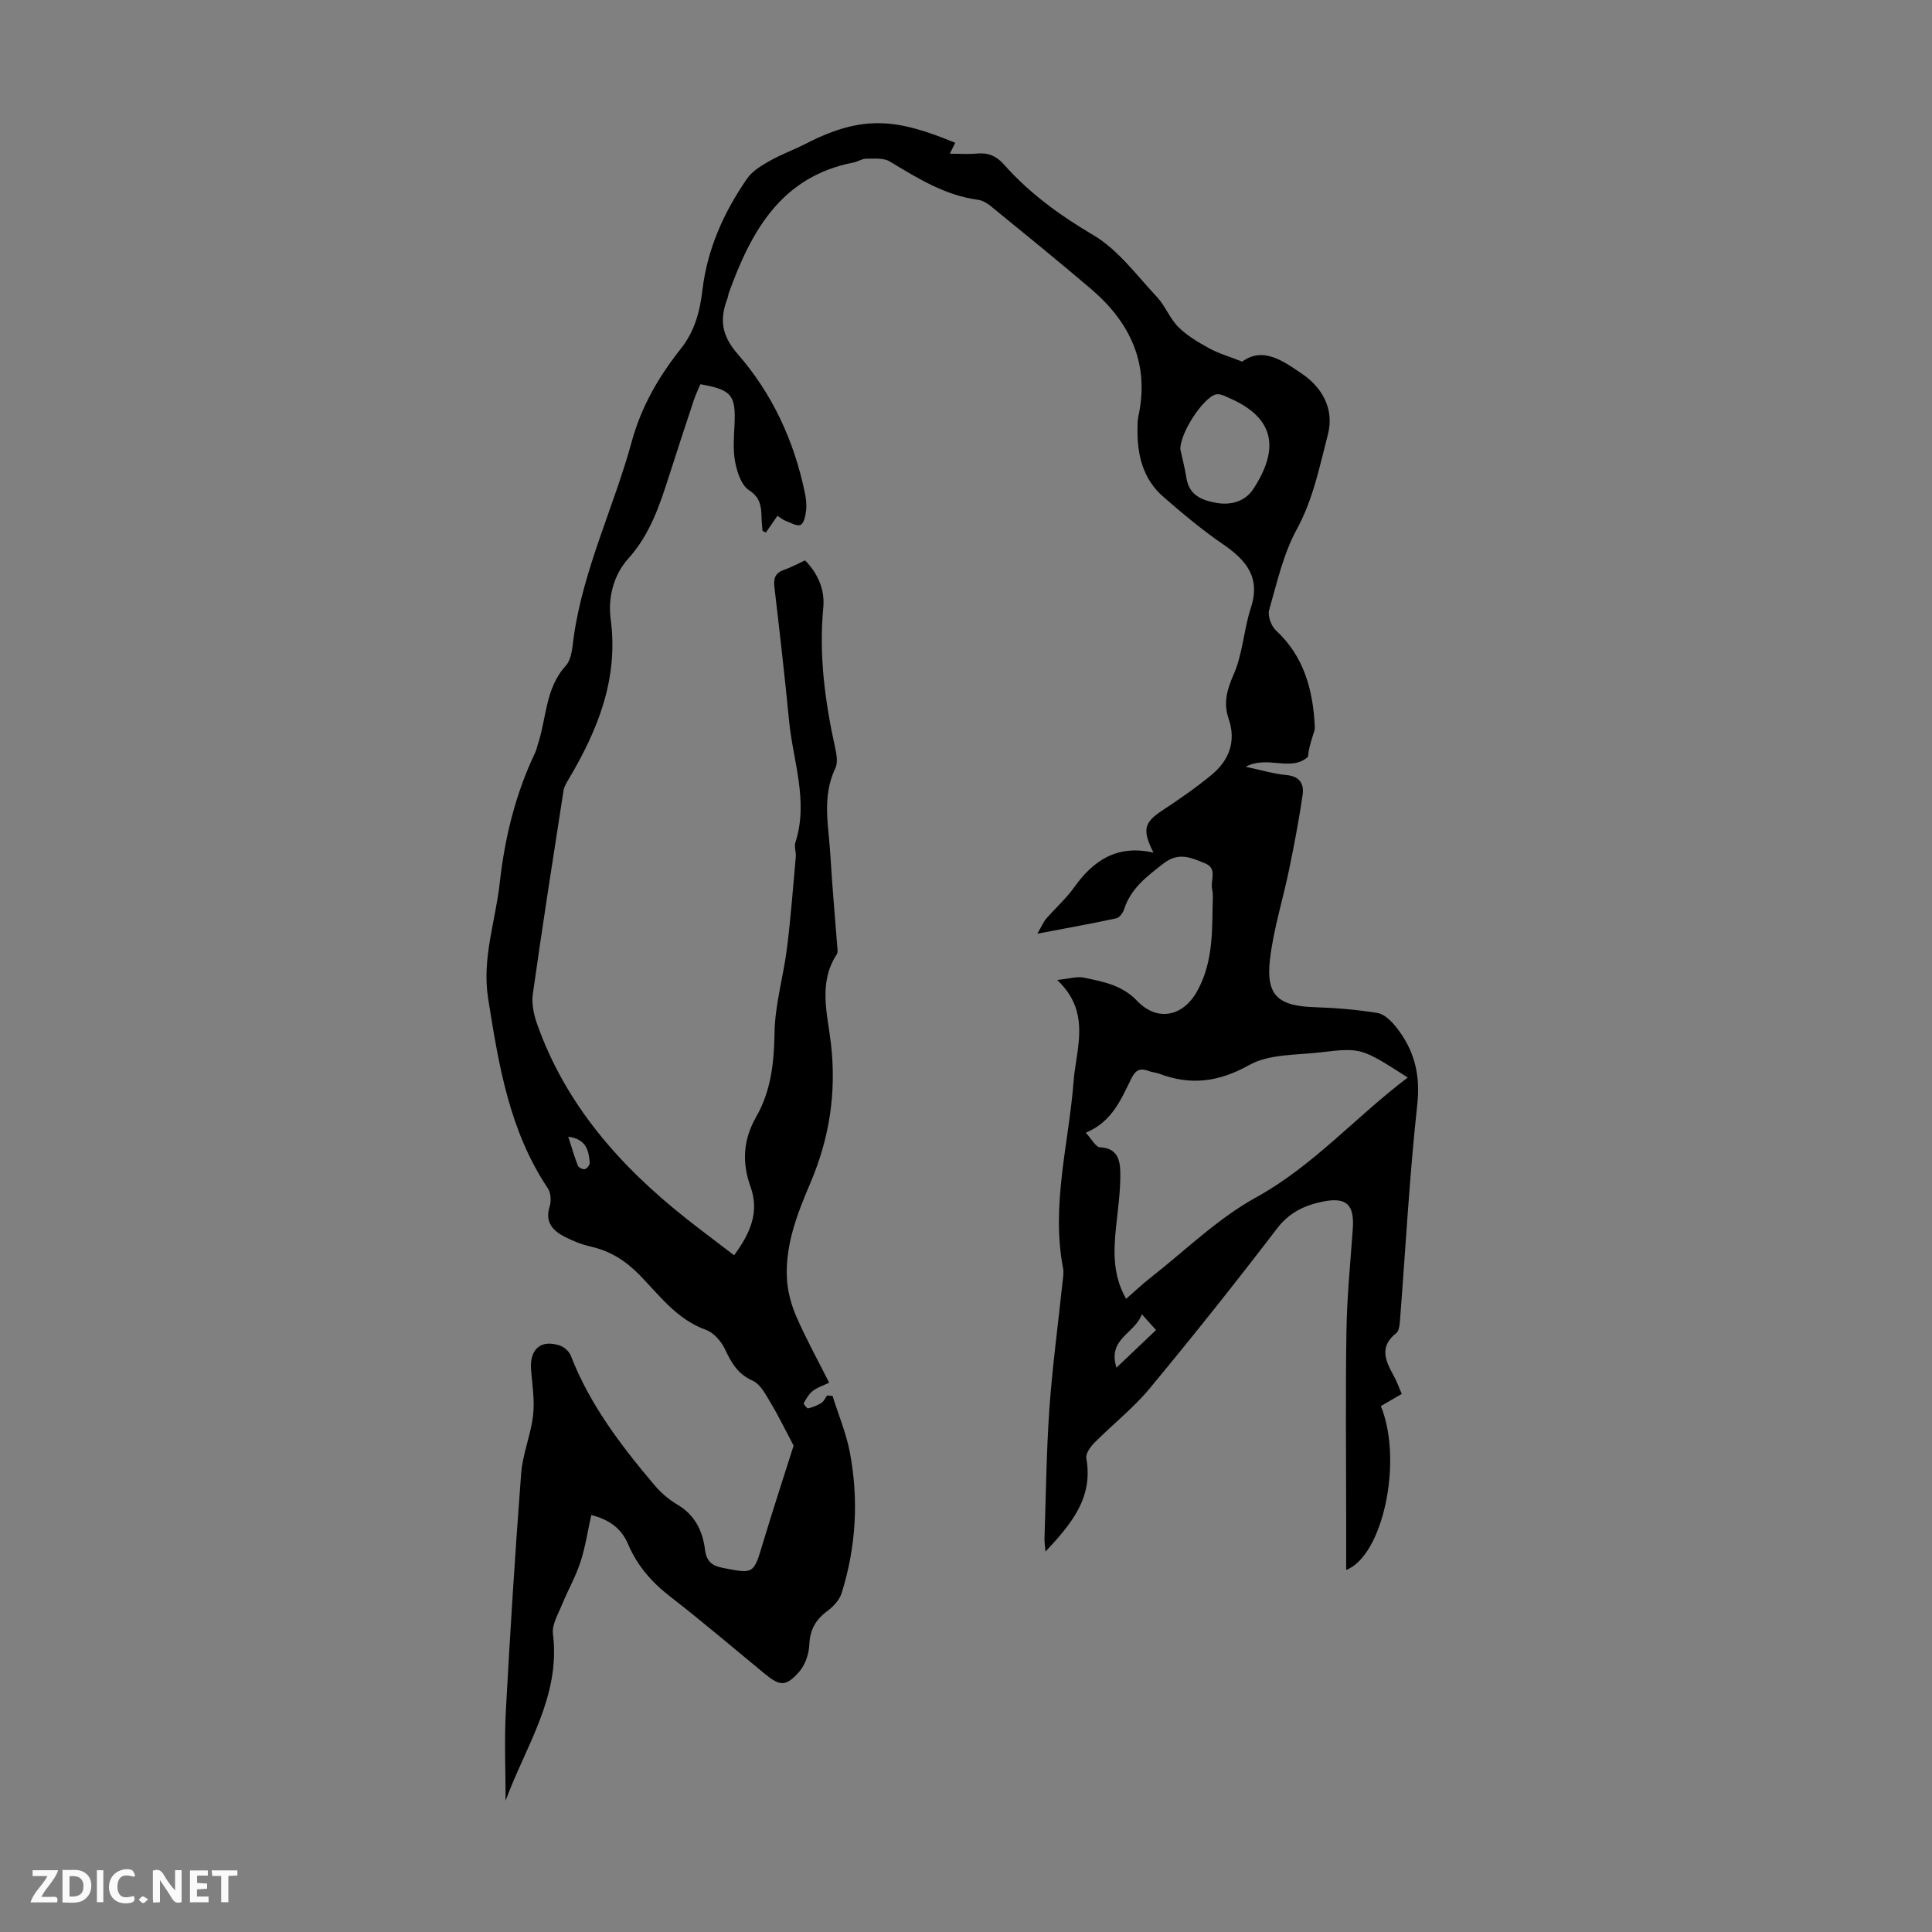 <svg enable-background="new 0 0 400 400" viewBox="0 0 400 400" xmlns="http://www.w3.org/2000/svg"><rect x="0" y="0" width="400" height="400" fill="#808080" stroke="none"/><g fill="#fbfafa"><path d="m37.59 393.81c-.92.31-1.52.05-2-.78-.7-1.2-1.52-2.34-2.47-3.78v4.59c-.55.03-.95.05-1.41.07-.03-.37-.06-.64-.06-.91 0-1.91 0-3.81 0-5.7 1.13-.41 1.77-.03 2.29.91.62 1.11 1.38 2.14 2.31 3.19v-4.2h1.35v6.61z"/><path d="m12.94 393.88v-6.75c1.9.19 3.93-.54 5.37 1.29.8 1.01.78 2.88.03 3.97-1.37 1.97-3.4 1.51-5.4 1.49m1.45-1.22c2.04.12 2.92-.58 2.89-2.21-.03-1.51-.98-2.19-2.89-2z"/><path d="m11.81 393.87h-5.49c.68-2.18 2.47-3.48 3.51-5.45h-3.08v-1.21h5.29c-.71 2.13-2.44 3.48-3.47 5.51.86 0 1.63.04 2.39-.01.79-.05 1.14.21.85 1.16"/><path d="m39.33 393.86v-6.61h3.7v1.07h-2.22v1.52c.68.04 1.34.09 2.07.13v1.07c-.72.05-1.38.09-2.1.14v1.48h2.4v1.19h-3.85z"/><path d="m27.71 388.56c-1.15-.3-2.46-.61-3.1.64-.37.73-.41 1.93-.06 2.67.63 1.35 1.99.93 3.17.68.35.94-.01 1.32-.93 1.46-1.62.25-3.05-.27-3.76-1.48-.73-1.24-.6-3.03.31-4.17.88-1.11 2.71-1.7 4-1.16.32.13.44.74.65 1.12-.1.08-.19.16-.28.24"/><path d="m49.15 387.24v1.07c-.59.02-1.17.05-1.87.08v5.44h-1.48v-5.44h-1.85c-.05-.4-.08-.73-.13-1.15z"/><path d="m20.06 387.21h1.33v6.62h-1.33z"/><path d="m30.68 393.25c-.49.38-.8.79-1.05.76-.32-.05-.6-.45-.9-.7.26-.24.51-.64.8-.67.29-.04.62.3 1.15.61"/></g><path d="m290.22 288.6c-1.69.98-3.02 1.75-4.33 2.51 4.65 11.38.39 31.05-7.18 33.93 0-3.51 0-7.04 0-10.57 0-12.99-.15-25.98.06-38.96.11-7.04.81-14.06 1.31-21.09.36-5.04-1.31-6.64-6.23-5.64-3.78.77-6.93 2.26-9.48 5.6-8.56 11.2-17.35 22.24-26.35 33.09-3.39 4.09-7.67 7.44-11.44 11.24-.83.84-1.84 2.26-1.67 3.21 1.46 8.14-3.04 13.54-8.45 19.32-.1-1.27-.23-1.98-.21-2.67.3-8.95.39-17.91 1.01-26.84.61-8.73 1.8-17.42 2.71-26.13.11-1 .31-2.05.13-3.01-2.54-13.19 1.24-26.02 2.2-39.01.08-1.11.27-2.22.43-3.33.87-5.88 2.03-11.81-3.86-17.36 2.61-.26 4.12-.77 5.46-.49 4 .83 7.96 1.52 11.1 4.82 4.13 4.34 9.47 3.29 12.4-1.96 2.97-5.29 3.16-11.1 3.21-16.94.01-1.45.19-2.95-.1-4.35-.36-1.78 1.22-4.19-1.53-5.26-2.85-1.12-5.34-2.42-8.58.11-3.42 2.67-6.69 5.1-8.08 9.4-.24.75-.96 1.76-1.62 1.9-5.1 1.11-10.25 2.03-16.36 3.19.93-1.59 1.27-2.45 1.84-3.11 1.91-2.2 4.13-4.16 5.8-6.51 3.98-5.59 8.94-8.87 16.41-7.16-2.43-4.81-1.92-6.27 1.92-8.8 3.45-2.27 6.86-4.64 10.05-7.26 3.68-3.02 5.2-6.97 3.58-11.69-1.13-3.29-.33-5.99 1.06-9.18 1.87-4.28 2.08-9.26 3.55-13.75 2.06-6.32-.97-9.88-5.77-13.17-4.32-2.96-8.36-6.35-12.32-9.79-4.29-3.72-5.49-8.79-5.38-14.26.02-.78 0-1.59.16-2.34 2.4-10.94-1.64-19.52-9.81-26.49-6.81-5.8-13.77-11.44-20.7-17.1-.75-.62-1.72-1.21-2.65-1.33-6.87-.92-12.53-4.47-18.3-7.94-1.29-.78-3.26-.56-4.92-.57-.85 0-1.68.61-2.55.78-15.03 2.9-21.22 14.23-25.86 27.05-.11.31-.11.67-.23.98-1.65 4.3-1.39 7.66 2.08 11.63 7.13 8.15 11.67 17.94 13.89 28.66.25 1.19.41 2.46.28 3.66-.12 1.1-.44 2.74-1.15 3.05-.8.35-2.14-.5-3.22-.89-.41-.15-.76-.47-1.56-.99-.78 1.12-1.6 2.29-2.41 3.47-.23-.12-.46-.23-.69-.35-.07-.93-.18-1.86-.2-2.79-.05-2.27-.24-4.1-2.62-5.65-1.56-1.02-2.42-3.68-2.83-5.75-.49-2.48-.27-5.12-.15-7.69.29-6.22-.54-7.33-7.06-8.48-.43 1.03-.96 2.1-1.34 3.23-1.73 5.2-3.43 10.4-5.1 15.61-1.98 6.17-3.95 12.21-8.49 17.26-3.02 3.36-4.25 8.01-3.64 12.59 1.63 12.26-2.64 22.85-8.68 33.04-.45.76-.96 1.57-1.09 2.41-2.18 14.02-4.37 28.03-6.35 42.08-.28 1.98.17 4.22.85 6.15 5.92 16.79 17.2 29.53 30.91 40.37 3.22 2.55 6.52 5 9.91 7.6 3.27-4.45 5.32-8.88 3.39-14.22-1.81-5.02-1.5-9.76 1.19-14.46 3.07-5.36 3.69-11.21 3.79-17.39.09-5.83 1.83-11.62 2.57-17.47.79-6.29 1.26-12.62 1.83-18.94.09-.99-.37-2.1-.08-3 2.76-8.57-.5-16.82-1.31-25.18-.9-9.24-1.95-18.47-3.04-27.69-.22-1.87.22-2.95 2.04-3.58 1.46-.5 2.83-1.26 4.31-1.94 2.73 2.82 4.12 6.1 3.77 9.8-.93 9.82.35 19.41 2.45 28.96.3 1.37.61 3.1.06 4.24-2.86 5.96-1.38 12.09-1.03 18.15.36 6.26.94 12.5 1.41 18.75.04.55.18 1.24-.08 1.64-3.94 5.97-1.9 12.52-1.21 18.62 1.14 10.11-.33 19.48-4.27 28.74-2.67 6.27-5.21 12.71-4.86 19.7.13 2.68.87 5.46 1.94 7.93 1.99 4.58 4.42 8.98 6.81 13.72-1.26.61-2.45.98-3.38 1.7-.81.63-1.37 1.62-1.89 2.54-.09.16.69 1.13.91 1.08.96-.24 1.93-.61 2.76-1.13.51-.32.79-1.02 1.17-1.55.38.04.75.07 1.13.11 1.21 3.86 2.81 7.66 3.57 11.61 1.87 9.82 1.31 19.62-1.68 29.18-.44 1.41-1.69 2.79-2.92 3.7-2.45 1.79-3.66 3.89-3.78 7.01-.08 1.93-.87 4.22-2.13 5.64-2.77 3.11-3.96 2.95-7.18.31-6.48-5.33-12.87-10.78-19.51-15.93-3.82-2.96-6.82-6.39-8.69-10.82-1.36-3.23-3.84-5.09-7.63-6.05-.75 3.35-1.23 6.64-2.25 9.75-.98 3.01-2.59 5.8-3.79 8.75-.8 1.99-2.14 4.17-1.9 6.1 1.63 12.95-5.67 23.27-9.8 34.54 0-6.18-.28-12.38.05-18.55.89-16.41 1.92-32.82 3.17-49.21.31-4.04 2-7.96 2.47-12.01.35-3.04-.14-6.2-.41-9.3-.38-4.39 1.98-6.53 6.03-5.13.9.31 1.88 1.25 2.22 2.14 3.91 10.08 10.35 18.51 17.22 26.65 1.35 1.6 3.02 3.06 4.82 4.12 3.65 2.14 5.24 5.49 5.72 9.36.3 2.38 1.45 3.28 3.53 3.7 6.62 1.33 6.52 1.32 8.45-5.1 2.11-7.02 4.4-13.99 6.36-20.18-1.67-3.15-3.11-6.12-4.8-8.94-1-1.67-2.1-3.8-3.69-4.51-3.1-1.38-4.4-3.72-5.73-6.52-.77-1.62-2.32-3.43-3.93-4-6.06-2.16-9.64-7.18-13.82-11.43-2.87-2.91-5.97-4.87-9.91-5.78-1.94-.44-3.85-1.19-5.62-2.11-2.43-1.27-4.02-3.04-3.01-6.22.36-1.12.25-2.82-.38-3.77-7.98-11.92-10.18-25.57-12.36-39.32-1.31-8.26 1.52-15.93 2.4-23.87 1.04-9.38 3.27-18.48 7.36-27.05.24-.5.33-1.06.51-1.59 1.85-5.47 1.51-11.63 5.82-16.37 1.26-1.38 1.35-3.98 1.65-6.06 2.02-14.07 8.32-26.85 12.02-40.41 1.96-7.18 5.57-13.39 10.11-19.11 2.89-3.65 3.96-7.65 4.51-12.24.99-8.41 4.43-16.09 9.25-23.04 1.08-1.56 2.96-2.68 4.67-3.65 2.43-1.37 5.08-2.33 7.56-3.6 12.08-6.2 19.11-4.94 30.85-.15-.32.65-.64 1.29-1.12 2.26 2.1 0 3.88.14 5.62-.03 2.31-.22 4.02.5 5.58 2.26 5.3 5.98 11.59 10.54 18.53 14.64 5.11 3.02 8.94 8.3 13.13 12.77 1.74 1.85 2.68 4.48 4.47 6.26 1.8 1.8 4.12 3.16 6.39 4.4 1.99 1.09 4.23 1.73 6.82 2.75 4.42-3.27 8.82.11 12.46 2.58 3.97 2.7 6.68 7.15 5.27 12.54-1.74 6.64-3.02 13.34-6.43 19.59-2.79 5.11-4.11 11.05-5.73 16.73-.34 1.2.43 3.3 1.41 4.21 5.87 5.44 7.68 12.4 8.05 19.98.03.62-.25 1.28-.44 1.9-.41 1.34-.86 2.67-.96 4.27-3.52 3.22-8.31-.37-12.93 2.08 3.21.68 5.84 1.48 8.54 1.73 2.73.26 3.58 1.91 3.27 4.06-.75 5.17-1.74 10.31-2.79 15.43-1.28 6.21-3.23 12.34-3.97 18.6-.89 7.54 1.66 9.72 9.3 9.96 4.34.14 8.69.5 12.97 1.2 1.4.23 2.82 1.64 3.8 2.86 3.77 4.7 5.11 9.83 4.42 16.1-1.63 14.9-2.42 29.89-3.59 44.84-.07.85-.19 2.03-.75 2.47-3.56 2.78-2.29 5.7-.57 8.77.64 1.13 1.08 2.4 1.7 3.83zm1.24-65.51c-9.58-6.12-9.59-6.22-18.13-5.21-4.97.59-10.58.32-14.67 2.61-6.32 3.54-12.11 4.28-18.63 1.82-.73-.27-1.54-.31-2.27-.59-1.62-.62-2.61-.24-3.44 1.41-2.19 4.35-3.96 9.07-9.52 11.39 1.24 1.33 2.06 2.99 2.95 3.02 3.72.15 4.17 2.83 4.2 5.34.04 3.66-.48 7.34-.87 11-.53 5.1-.74 10.13 2.07 15.03 1.83-1.59 3.37-3.06 5.04-4.36 7.2-5.64 13.88-12.23 21.79-16.6 11.91-6.55 20.62-16.65 31.48-24.86zm-47.09-130.08c.3 1.39.9 3.66 1.27 5.96.56 3.53 3.1 4.57 6.08 5.13 3.13.58 6.08-.29 7.74-2.82 5.25-8 4.76-14.52-4.6-18.71-.98-.44-2.15-1.11-3.08-.92-2.47.5-7.41 7.74-7.41 11.36zm-13.22 190.15c2.93-2.78 5.51-5.24 8.2-7.79-1.06-1.17-1.77-1.96-2.95-3.27-1.4 4.02-7.15 5.02-5.25 11.06zm-113.5-47.82c.75 2.31 1.28 4.19 1.99 6 .16.4 1.04.83 1.45.72.44-.12 1.04-.88 1.01-1.32-.21-2.48-.65-4.89-4.45-5.4z" fill="#010000"/></svg>